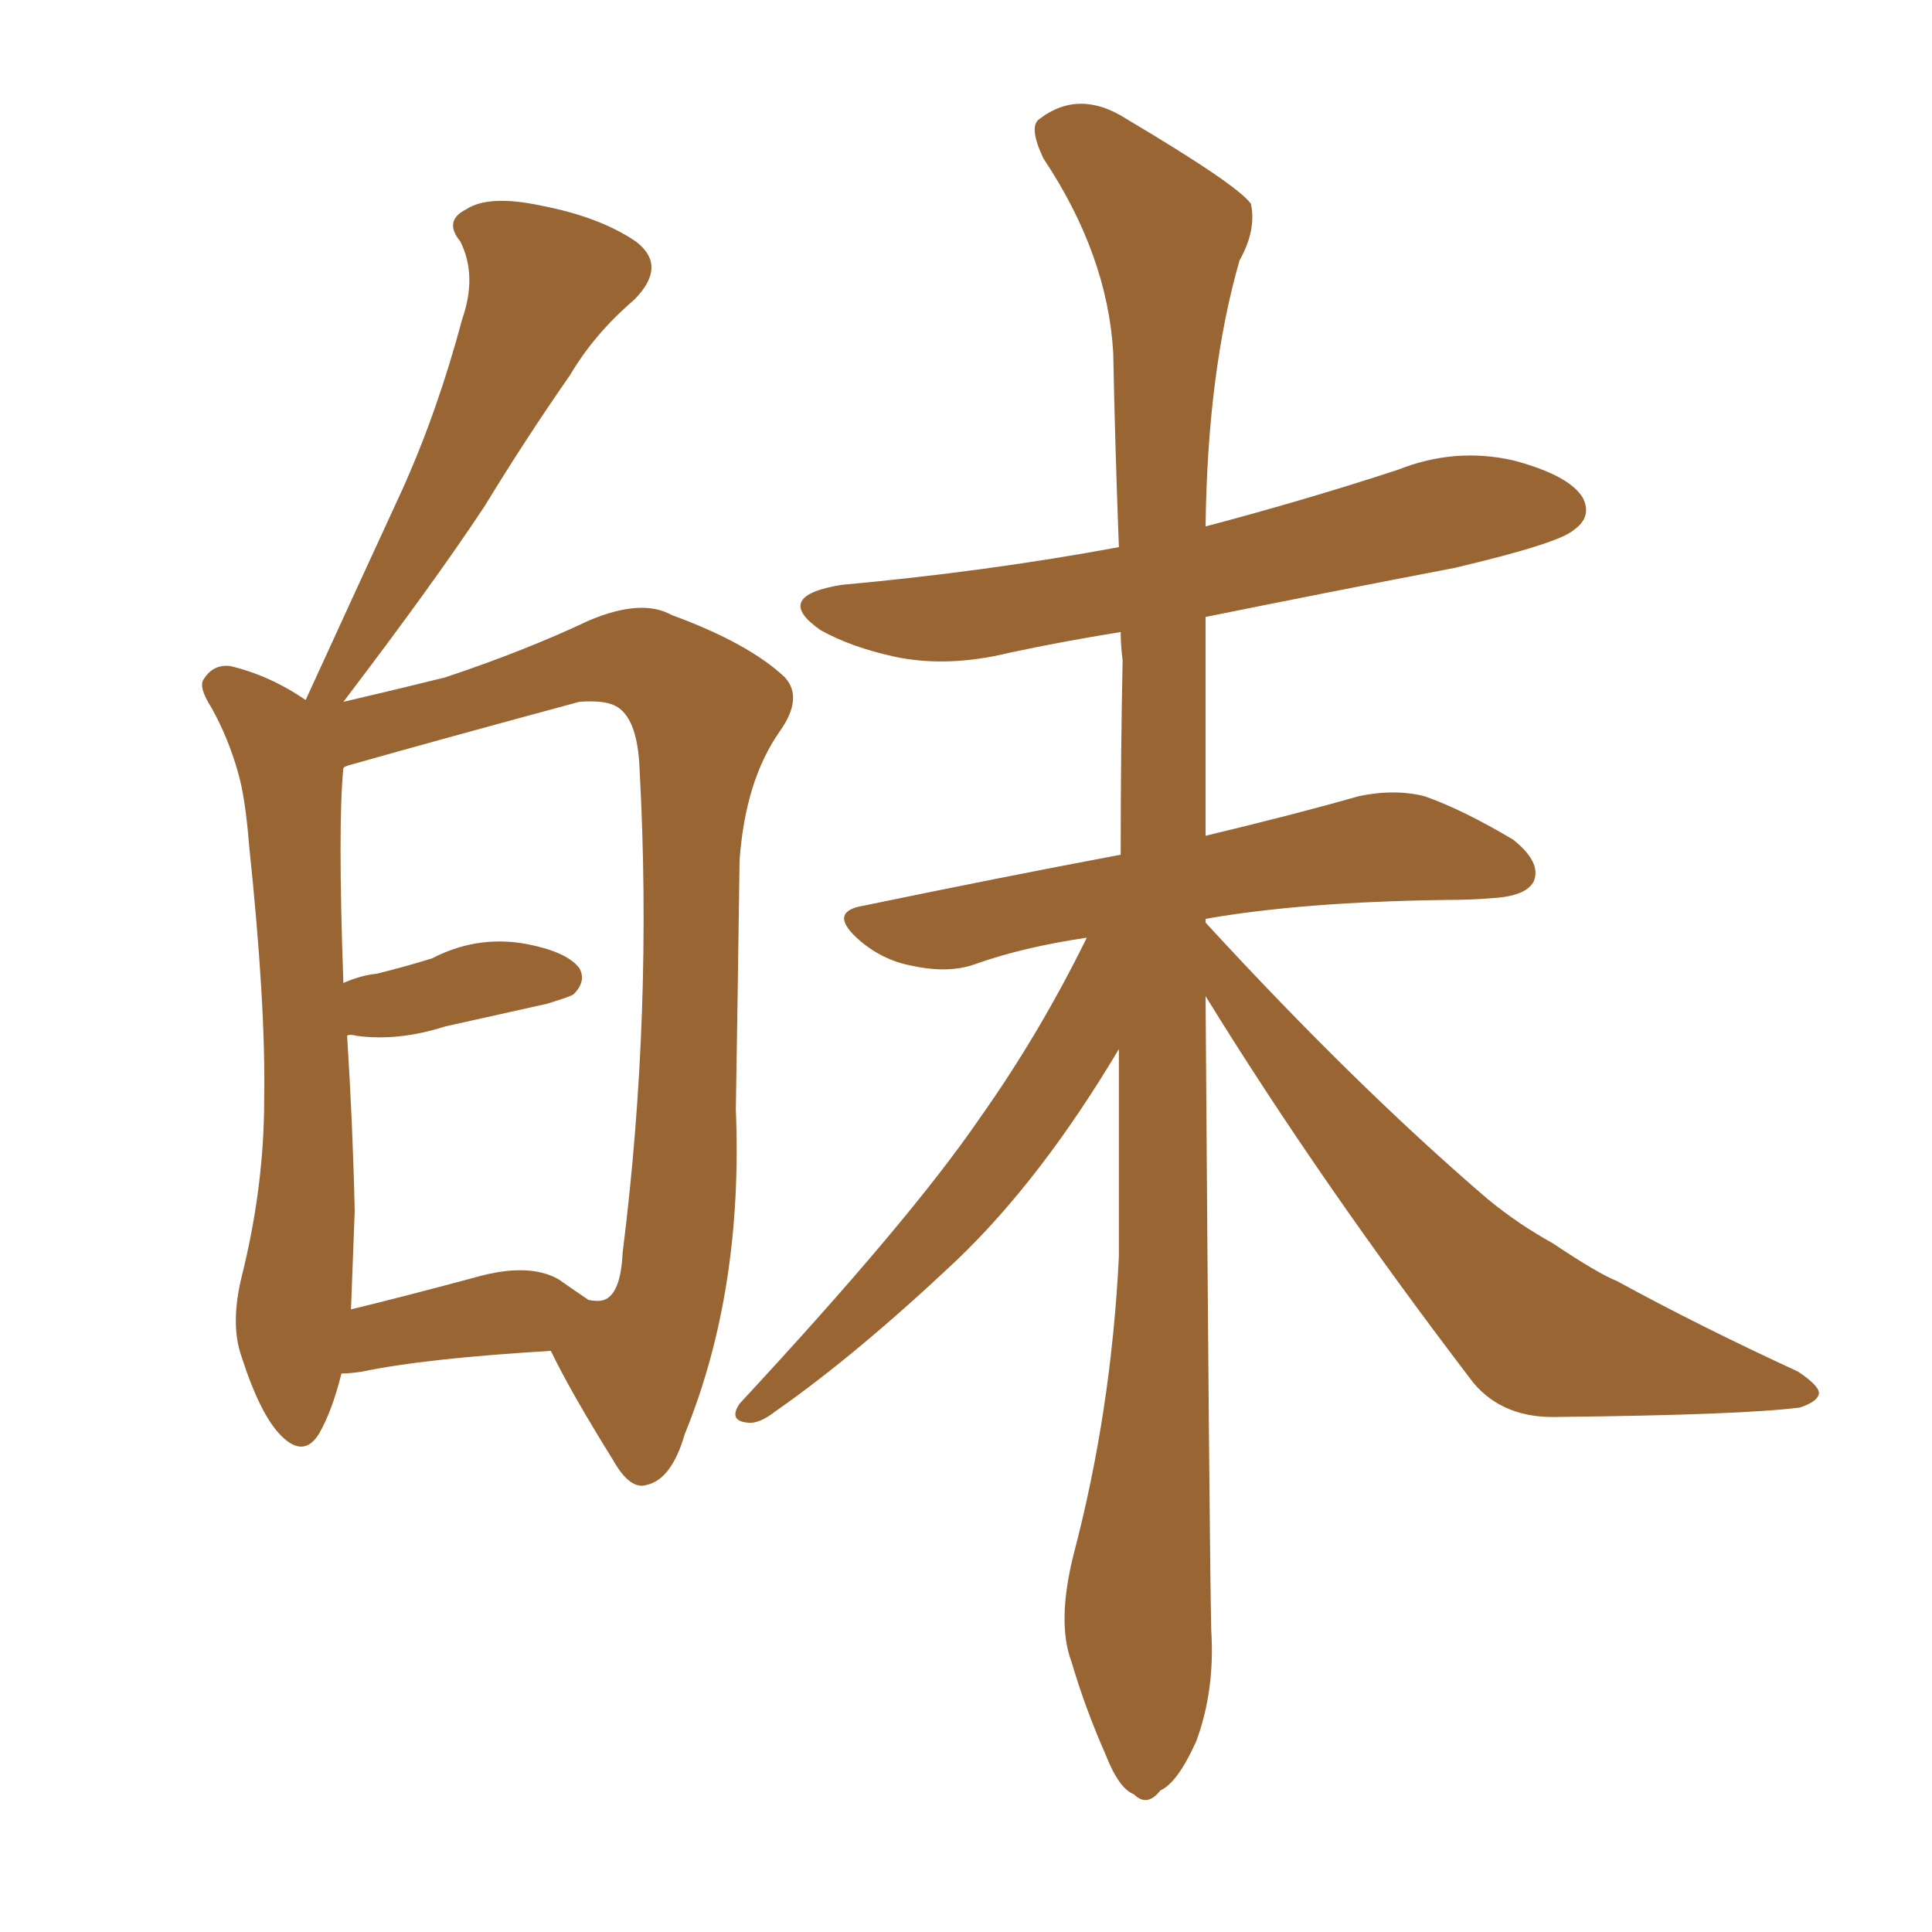 <svg xmlns="http://www.w3.org/2000/svg" xmlns:xlink="http://www.w3.org/1999/xlink" width="150" height="150"><path fill="#996633" padding="10" d="M26.51 106.64L26.51 106.64Q25.78 109.57 24.76 111.33L24.76 111.33Q23.58 113.23 21.83 111.47L21.83 111.47Q20.21 109.86 18.75 105.32L18.75 105.32Q17.87 102.83 18.75 99.17L18.75 99.17Q20.51 92.14 20.51 85.40L20.51 85.40Q20.65 78.08 19.34 65.63L19.34 65.63Q19.04 61.82 18.46 59.91L18.46 59.91Q17.72 57.28 16.41 54.93L16.41 54.93Q15.38 53.32 15.82 52.73L15.82 52.73Q16.55 51.56 17.87 51.71L17.87 51.71Q20.95 52.44 23.73 54.35L23.73 54.35Q27.69 45.70 31.20 38.09L31.20 38.09Q33.98 31.93 35.89 24.76L35.89 24.76Q37.06 21.39 35.74 18.75L35.74 18.75Q34.42 17.14 36.18 16.26L36.18 16.26Q37.94 15.09 42.04 15.97L42.04 15.97Q46.58 16.85 49.37 18.75L49.37 18.75Q51.86 20.65 49.22 23.29L49.22 23.29Q46.14 25.93 44.24 29.15L44.24 29.15Q40.87 33.98 37.65 39.26L37.65 39.26Q33.69 45.26 26.66 54.49L26.66 54.49Q31.05 53.47 34.57 52.59L34.57 52.59Q40.72 50.54 45.70 48.19L45.70 48.19Q49.80 46.44 52.15 47.75L52.15 47.75Q58.15 49.95 60.94 52.59L60.94 52.59Q62.40 54.20 60.50 56.84L60.50 56.84Q57.86 60.64 57.42 66.80L57.42 66.80Q57.28 77.20 57.13 86.13L57.13 86.13Q57.71 100.20 53.17 111.33L53.17 111.33Q52.15 114.84 50.24 115.28L50.24 115.28Q48.93 115.72 47.61 113.38L47.61 113.38Q44.24 107.96 42.77 104.88L42.77 104.88Q32.96 105.47 28.13 106.49L28.13 106.49Q27.10 106.64 26.51 106.64ZM43.36 99.32L43.36 99.32Q44.82 100.34 45.70 100.93L45.70 100.93Q46.44 101.07 46.88 100.93L46.88 100.93Q48.19 100.49 48.34 97.27L48.34 97.27Q50.68 78.66 49.66 59.77L49.66 59.77Q49.51 55.66 47.75 54.79L47.75 54.79Q46.88 54.35 44.97 54.49L44.97 54.49Q34.13 57.42 27.39 59.33L27.39 59.33Q26.81 59.47 26.66 59.62L26.66 59.62Q26.22 64.01 26.66 76.32L26.66 76.32Q27.98 75.73 29.30 75.59L29.30 75.59Q31.64 75 33.54 74.41L33.54 74.41Q36.91 72.66 40.58 73.24L40.58 73.24Q43.95 73.83 44.97 75.15L44.97 75.15Q45.56 76.17 44.53 77.20L44.53 77.20Q44.38 77.34 42.48 77.93L42.48 77.93Q38.53 78.81 34.57 79.69L34.57 79.69Q30.91 80.86 27.69 80.42L27.69 80.42Q27.10 80.27 26.95 80.42L26.95 80.42Q27.39 87.30 27.54 94.04L27.54 94.04Q27.39 98.00 27.25 101.66L27.25 101.66Q31.49 100.63 36.91 99.17L36.91 99.17Q41.02 98.00 43.36 99.32ZM93.60 77.34L93.60 77.34L93.60 77.34Q93.90 120.26 94.04 126.56L94.04 126.56Q94.34 131.25 92.87 135.21L92.87 135.21Q91.41 138.43 90.09 139.01L90.09 139.01Q89.06 140.33 88.04 139.31L88.04 139.31Q86.87 138.87 85.84 136.23L85.84 136.23Q84.23 132.57 83.20 129.05L83.20 129.05Q82.03 125.98 83.35 120.70L83.35 120.70Q86.28 109.57 86.87 97.56L86.87 97.56Q86.87 89.06 86.87 81.45L86.87 81.45Q80.86 91.55 74.27 97.85L74.27 97.85Q66.50 105.18 60.21 109.57L60.21 109.57Q58.89 110.60 58.01 110.45L58.01 110.45Q56.54 110.30 57.42 108.98L57.42 108.98Q70.61 94.78 76.03 86.87L76.03 86.87Q80.71 80.27 84.38 72.80L84.38 72.80Q79.39 73.54 75.73 74.85L75.73 74.85Q73.68 75.59 70.90 75L70.90 75Q68.41 74.56 66.50 72.80L66.50 72.80Q64.31 70.75 67.09 70.31L67.09 70.31Q77.64 68.12 87.01 66.36L87.01 66.36Q87.01 58.45 87.16 51.27L87.16 51.27Q87.01 50.10 87.01 49.07L87.01 49.07Q82.47 49.80 78.37 50.68L78.37 50.68Q73.54 51.86 69.43 50.98L69.43 50.98Q66.06 50.24 63.72 48.93L63.72 48.93Q59.91 46.29 65.33 45.41L65.33 45.41Q76.61 44.38 86.87 42.48L86.87 42.48Q86.57 34.57 86.43 27.39L86.43 27.39Q85.99 19.78 81.01 12.30L81.01 12.30Q79.83 9.81 80.71 9.23L80.71 9.23Q83.79 6.88 87.45 9.23L87.45 9.23Q96.09 14.36 97.12 15.82L97.12 15.82Q97.56 17.87 96.24 20.21L96.24 20.21Q93.75 28.86 93.60 40.87L93.60 40.87Q101.37 38.82 108.54 36.47L108.54 36.47Q112.94 34.72 117.48 35.74L117.48 35.74Q121.88 36.91 122.90 38.67L122.90 38.67Q123.63 40.14 122.17 41.16L122.17 41.16Q121.00 42.19 112.94 44.09L112.94 44.09Q102.98 46.00 93.60 47.90L93.60 47.90Q93.60 56.84 93.60 64.89L93.60 64.89Q100.93 63.13 105.47 61.82L105.47 61.82Q108.25 61.23 110.60 61.82L110.60 61.82Q113.53 62.84 117.48 65.19L117.48 65.19Q119.68 66.94 119.09 68.41L119.09 68.41Q118.51 69.58 115.87 69.73L115.87 69.73Q114.26 69.87 112.35 69.87L112.35 69.87Q101.07 70.02 93.60 71.34L93.60 71.34Q93.60 71.48 93.60 71.63L93.60 71.63Q105.32 84.38 115.58 93.16L115.58 93.16Q117.92 95.07 120.56 96.53L120.56 96.53Q124.07 98.88 125.54 99.46L125.54 99.46Q131.98 102.98 139.60 106.49L139.60 106.49Q141.36 107.67 141.21 108.25L141.21 108.25Q141.06 108.84 139.75 109.28L139.75 109.28Q135.21 109.86 121.00 110.01L121.00 110.01Q116.75 110.16 114.40 107.37L114.40 107.37Q102.54 91.85 93.60 77.34Z"/></svg>